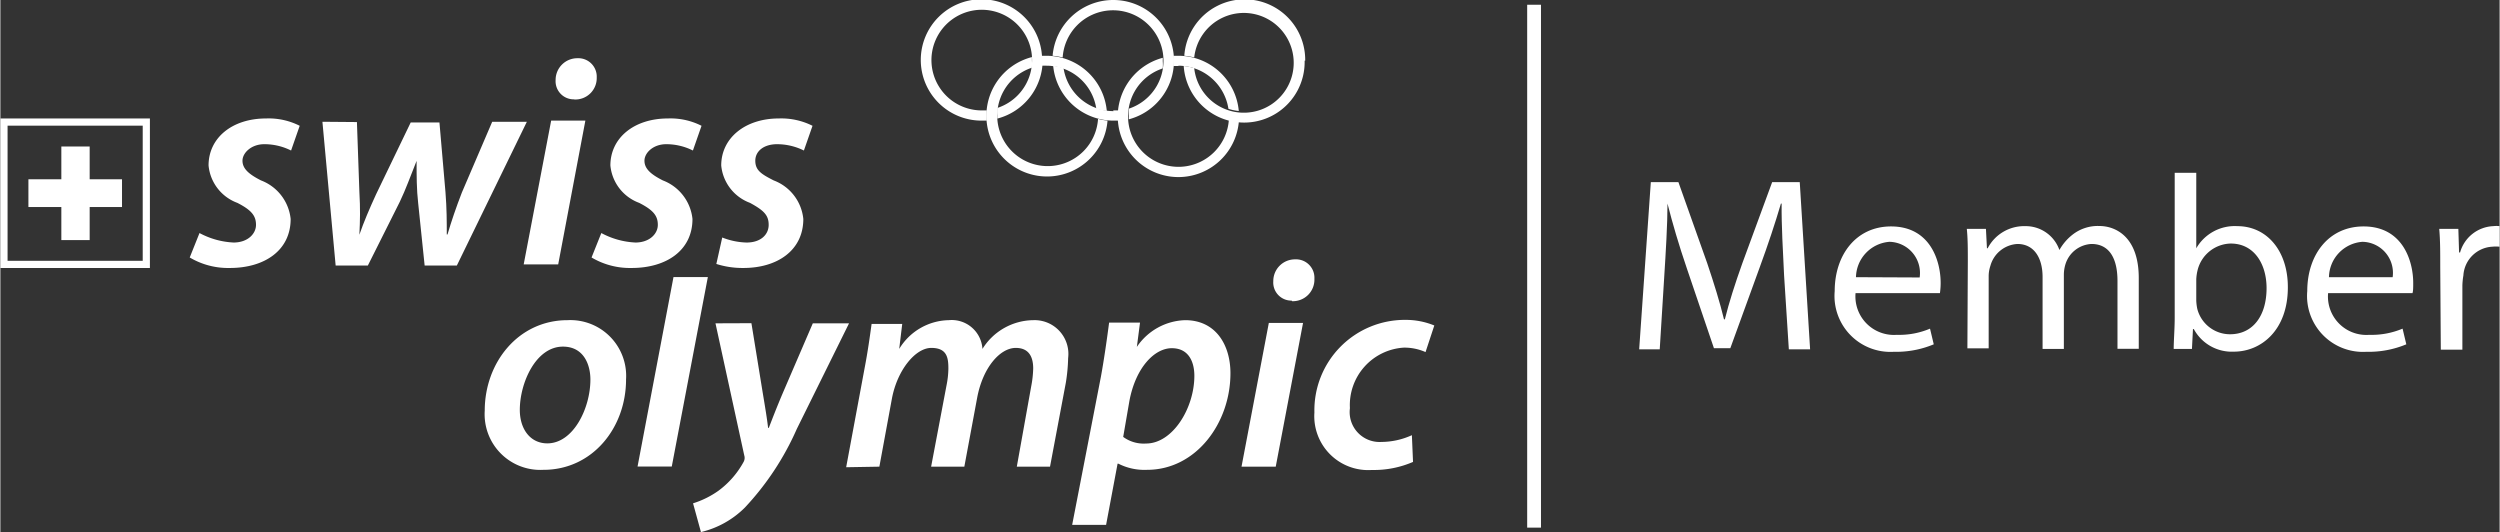 <svg xmlns="http://www.w3.org/2000/svg" xmlns:xlink="http://www.w3.org/1999/xlink" width="61.33mm" height="13.06mm" viewBox="0 0 173.84 37.03">
  <rect x="0" y="0" width="173.84" height="37.03" fill="#333333" stroke="none"/>
  <defs>
    <clipPath id="a" transform="translate(-319.6 -54.61)">
      <rect x="319.6" y="54.61" width="173.84" height="37.03" fill="none"/>
    </clipPath>
  </defs>
  <g clip-path="url(#a)">
    <g>
      <path d="M443.67,73.77c-.08-1.62-.19-3.57-.17-5h-.05c-.4,1.36-.88,2.81-1.47,4.42l-2.05,5.64h-1.14l-1.88-5.54c-.56-1.64-1-3.14-1.35-4.52h0c0,1.45-.12,3.4-.23,5.14l-.31,5h-1.43l.81-11.63h1.92l2,5.63c.48,1.43.88,2.71,1.17,3.91h.06c.29-1.17.7-2.45,1.22-3.91l2.07-5.63h1.92l.72,11.63H444Z" transform="translate(-319.6 -54.61)" fill="#fff"/>
      <path d="M448.64,75a2.68,2.68,0,0,0,2.87,2.9,5.5,5.5,0,0,0,2.31-.43l.26,1.09a6.77,6.77,0,0,1-2.78.52,3.89,3.89,0,0,1-4.11-4.22c0-2.52,1.49-4.5,3.92-4.5,2.73,0,3.45,2.4,3.45,3.93a5.13,5.13,0,0,1-.05.71Zm4.46-1.09A2.17,2.17,0,0,0,451,71.43a2.52,2.52,0,0,0-2.33,2.46Z" transform="translate(-319.6 -54.61)" fill="#fff"/>
      <path d="M456.45,72.79c0-.86,0-1.57-.07-2.26h1.33l.07,1.35h.05a2.86,2.86,0,0,1,2.62-1.54A2.48,2.48,0,0,1,462.82,72h0a3.57,3.57,0,0,1,.93-1.08,2.85,2.85,0,0,1,1.85-.59c1.1,0,2.74.72,2.74,3.62v4.92h-1.48V74.15c0-1.6-.59-2.57-1.81-2.57a2,2,0,0,0-1.8,1.38,2.52,2.52,0,0,0-.12.76v5.16h-1.48v-5c0-1.33-.59-2.3-1.75-2.3a2.07,2.07,0,0,0-1.88,1.52,2.25,2.25,0,0,0-.12.74v5h-1.48Z" transform="translate(-319.6 -54.61)" fill="#fff"/>
      <path d="M470.77,78.88c0-.57.07-1.41.07-2.15V66.63h1.5v5.25h0a3.09,3.09,0,0,1,2.85-1.54c2.07,0,3.53,1.73,3.52,4.26,0,3-1.88,4.47-3.75,4.47a3,3,0,0,1-2.79-1.57h-.06l-.07,1.38Zm1.57-3.35a3.43,3.43,0,0,0,.07.56,2.35,2.35,0,0,0,2.28,1.77c1.59,0,2.54-1.29,2.54-3.21,0-1.67-.86-3.1-2.49-3.1a2.43,2.43,0,0,0-2.31,1.86,3.28,3.28,0,0,0-.09.62Z" transform="translate(-319.6 -54.61)" fill="#fff"/>
      <path d="M481.51,75a2.67,2.67,0,0,0,2.86,2.9,5.55,5.55,0,0,0,2.32-.43l.26,1.09a6.81,6.81,0,0,1-2.78.52,3.89,3.89,0,0,1-4.11-4.22c0-2.52,1.48-4.5,3.92-4.5,2.72,0,3.45,2.4,3.45,3.93,0,.32,0,.56-.05.71ZM486,73.89a2.16,2.16,0,0,0-2.1-2.46,2.51,2.51,0,0,0-2.33,2.46Z" transform="translate(-319.6 -54.61)" fill="#fff"/>
      <path d="M489.31,73.14c0-1,0-1.83-.07-2.61h1.33l.05,1.64h.07A2.51,2.51,0,0,1,493,70.34a1.9,1.9,0,0,1,.44,0v1.43a2.62,2.62,0,0,0-.52,0,2.13,2.13,0,0,0-2,2,4.88,4.88,0,0,0-.07.71v4.45h-1.5Z" transform="translate(-319.6 -54.61)" fill="#fff"/>
    </g>
    <path d="M392.06,58.83A4.22,4.22,0,1,0,387.84,63h.37c0-.11,0-.23,0-.34s0-.25,0-.37l-.37,0a3.5,3.5,0,1,1,1.1-.17,3,3,0,0,0,0,.52v.22a4.22,4.22,0,0,0,3.16-4.08" transform="translate(-319.6 -54.61)" fill="#fff"/>
    <path d="M410.32,58.83a4.21,4.21,0,0,1-8.41.37,3.64,3.64,0,0,1,.73.15,3.47,3.47,0,1,0,0-.74,3.82,3.82,0,0,0-.69-.12,4.21,4.21,0,0,1,8.41.34" transform="translate(-319.6 -54.61)" fill="#fff"/>
    <path d="M401.54,59.18a3.53,3.53,0,0,1,3.48,3,3.41,3.41,0,0,0,.72.15,4.21,4.21,0,0,0-4.2-3.84h-.36c0,.11,0,.23,0,.34s0,.25,0,.37l.36,0m3.51,3.73a3.51,3.51,0,1,1-4.6-3.56,3,3,0,0,0,0-.52,1.62,1.62,0,0,0,0-.22A4.22,4.22,0,1,0,405.75,63a3.94,3.94,0,0,1-.7-.12" transform="translate(-319.6 -54.61)" fill="#fff"/>
    <path d="M392,59.2c0-.12,0-.25,0-.37s0-.23,0-.34h.36a4.22,4.22,0,0,1,4.2,3.84,3.64,3.64,0,0,1-.73-.15,3.51,3.51,0,0,0-3.47-3l-.37,0M396.61,63a4.22,4.22,0,1,1-5.26-4.42c0,.07,0,.15,0,.22a4.38,4.38,0,0,1,0,.52,3.51,3.51,0,1,0,4.6,3.56,3.82,3.82,0,0,0,.69.12" transform="translate(-319.6 -54.61)" fill="#fff"/>
    <path d="M397,54.61a4.23,4.23,0,0,0-4.21,3.88,4.1,4.1,0,0,1,.7.12,3.51,3.51,0,1,1,4.6,3.56,3,3,0,0,0,0,.52,1.62,1.62,0,0,0,0,.22,4.22,4.22,0,0,0-1.06-8.3m0,7.73a3.52,3.52,0,0,1-3.48-3,3.41,3.41,0,0,0-.72-.15A4.21,4.21,0,0,0,397,63h.36c0-.11,0-.22,0-.34s0-.25,0-.37l-.36,0" transform="translate(-319.6 -54.61)" fill="#fff"/>
    <polygon points="46.7 32.45 49.21 19.27 46.82 19.27 44.32 32.45 46.7 32.45" fill="#fff"/>
    <path d="M357.65,85.45c-1.2,0-1.92-1-1.92-2.33,0-1.87,1.11-4.4,3-4.4,1.45,0,1.91,1.26,1.91,2.29,0,2-1.19,4.44-3,4.44Zm-.27,1.84c3.39,0,5.74-2.91,5.74-6.29a3.88,3.88,0,0,0-4.07-4.12c-3.41,0-5.76,2.93-5.76,6.3a3.87,3.87,0,0,0,4.07,4.11Z" transform="translate(-319.6 -54.61)" fill="#fff"/>
    <path d="M369.34,77.1l2,9.18a.58.58,0,0,1-.05.47,6.14,6.14,0,0,1-1.75,2,6.3,6.3,0,0,1-1.76.87l.55,2a6.43,6.43,0,0,0,3.06-1.71A19.4,19.4,0,0,0,375,84.44l3.63-7.34h-2.52L374,82c-.46,1.09-.71,1.75-.95,2.37H373c-.08-.68-.2-1.4-.38-2.48l-.78-4.8Z" transform="translate(-319.6 -54.61)" fill="#fff"/>
    <path d="M380.74,87.07l.87-4.72c.37-2,1.64-3.54,2.74-3.54s1.19.69,1.19,1.44a6.25,6.25,0,0,1-.13,1.17l-1.07,5.65h2.31l.89-4.78c.39-2.11,1.59-3.48,2.69-3.48.87,0,1.21.57,1.21,1.43a7.47,7.47,0,0,1-.14,1.25l-1,5.58h2.31l1.1-5.84a12.1,12.1,0,0,0,.16-1.71,2.35,2.35,0,0,0-2.42-2.64,4.22,4.22,0,0,0-3.54,2,2.14,2.14,0,0,0-2.34-2,4.12,4.12,0,0,0-3.45,2h0l.21-1.74H380.2c-.12.86-.26,1.9-.49,3.09l-1.28,6.88Z" transform="translate(-319.6 -54.61)" fill="#fff"/>
    <path d="M398.13,82.51c.43-2.32,1.74-3.68,2.95-3.68s1.57,1,1.57,1.92c0,2.25-1.51,4.71-3.36,4.71A2.4,2.4,0,0,1,397.7,85Zm-1.62,8.61.8-4.26h.05a4,4,0,0,0,2,.43c3.4,0,5.8-3.24,5.8-6.72,0-1.94-1-3.69-3.15-3.69a4.2,4.2,0,0,0-3.36,1.86h0l.22-1.69h-2.15c-.13,1-.35,2.57-.57,3.76l-2,10.31Z" transform="translate(-319.6 -54.61)" fill="#fff"/>
    <path d="M409.44,75.56A1.5,1.5,0,0,0,411,74a1.28,1.28,0,0,0-1.34-1.35,1.51,1.51,0,0,0-1.52,1.52,1.26,1.26,0,0,0,1.28,1.35Zm-1.13,11.51,1.9-10h-2.38l-1.9,10Z" transform="translate(-319.6 -54.61)" fill="#fff"/>
    <path d="M417.78,84.88a5.16,5.16,0,0,1-2.12.47A2.08,2.08,0,0,1,413.47,83a4,4,0,0,1,3.75-4.21,3.63,3.63,0,0,1,1.51.31l.61-1.85a5.22,5.22,0,0,0-2-.39A6.29,6.29,0,0,0,411,83.3a3.75,3.75,0,0,0,4,4,6.85,6.85,0,0,0,2.86-.56Z" transform="translate(-319.6 -54.61)" fill="#fff"/>
    <path d="M332.77,72.52a5.24,5.24,0,0,0,2.79.73c2.4,0,4.23-1.21,4.23-3.41a3.22,3.22,0,0,0-2.06-2.68c-.85-.43-1.29-.82-1.29-1.37s.62-1.15,1.51-1.15a4.13,4.13,0,0,1,1.87.44l.6-1.72a4.77,4.77,0,0,0-2.34-.51c-2.36,0-4,1.35-4,3.27a3.08,3.08,0,0,0,2,2.6c1,.51,1.3.91,1.3,1.53s-.57,1.22-1.54,1.23a5.55,5.55,0,0,1-2.39-.66Z" transform="translate(-319.6 -54.61)" fill="#fff"/>
    <path d="M342,63.08l.92,10h2.24l2.22-4.43c.43-.9.69-1.65,1.17-2.85h0c0,1,0,2,.11,2.94l.45,4.34h2.24l4.87-10h-2.41L351.7,68c-.41,1.06-.73,2-1,2.92h-.05c0-.89,0-1.8-.09-2.93l-.42-4.86h-2l-2.41,5c-.46,1-.86,1.94-1.16,2.81h0c.05-1,.07-1.78,0-3l-.17-4.84Z" transform="translate(-319.6 -54.61)" fill="#fff"/>
    <path d="M359.52,61.53A1.49,1.49,0,0,0,361.08,60a1.28,1.28,0,0,0-1.34-1.34,1.51,1.51,0,0,0-1.52,1.52,1.26,1.26,0,0,0,1.28,1.34ZM358.4,73l1.89-10h-2.38L356,73Z" transform="translate(-319.6 -54.61)" fill="#fff"/>
    <path d="M360.72,72.52a5.24,5.24,0,0,0,2.79.73c2.4,0,4.23-1.21,4.23-3.41a3.22,3.22,0,0,0-2.06-2.68c-.85-.43-1.28-.82-1.28-1.37s.61-1.15,1.51-1.15a4.12,4.12,0,0,1,1.86.44l.6-1.72a4.77,4.77,0,0,0-2.34-.51c-2.35,0-4,1.35-4,3.27a3.08,3.08,0,0,0,2,2.6c1,.51,1.3.91,1.3,1.53s-.57,1.22-1.54,1.23a5.55,5.55,0,0,1-2.39-.66Z" transform="translate(-319.6 -54.61)" fill="#fff"/>
    <path d="M369.81,71.13a4.94,4.94,0,0,0,1.69.35c1,0,1.54-.56,1.54-1.23s-.33-1-1.3-1.53a3.08,3.08,0,0,1-2-2.6c0-1.92,1.68-3.27,4-3.27a4.84,4.84,0,0,1,2.35.51l-.6,1.72a4.2,4.2,0,0,0-1.87-.44c-.9,0-1.51.47-1.51,1.15s.44.94,1.28,1.37a3.2,3.2,0,0,1,2.06,2.68c0,2.2-1.83,3.43-4.23,3.41a6,6,0,0,1-1.82-.28Z" transform="translate(-319.6 -54.61)" fill="#fff"/>
    <rect x="106.2" y="0.33" width="0.96" height="36.37" fill="#fff"/>
    <g>
      <path d="M319.6,73.25V62.85H330v10.4Zm.5-.5h9.4v-9.4h-9.4v9.4Z" transform="translate(-319.6 -54.61)" fill="#fff"/>
      <polygon points="8.46 12.47 6.21 12.47 6.21 10.19 4.24 10.19 4.24 12.47 1.95 12.47 1.95 14.4 4.24 14.4 4.24 16.7 6.21 16.7 6.21 14.4 8.46 14.4 8.46 12.47" fill="#fff"/>
    </g>
  </g>
</svg>
